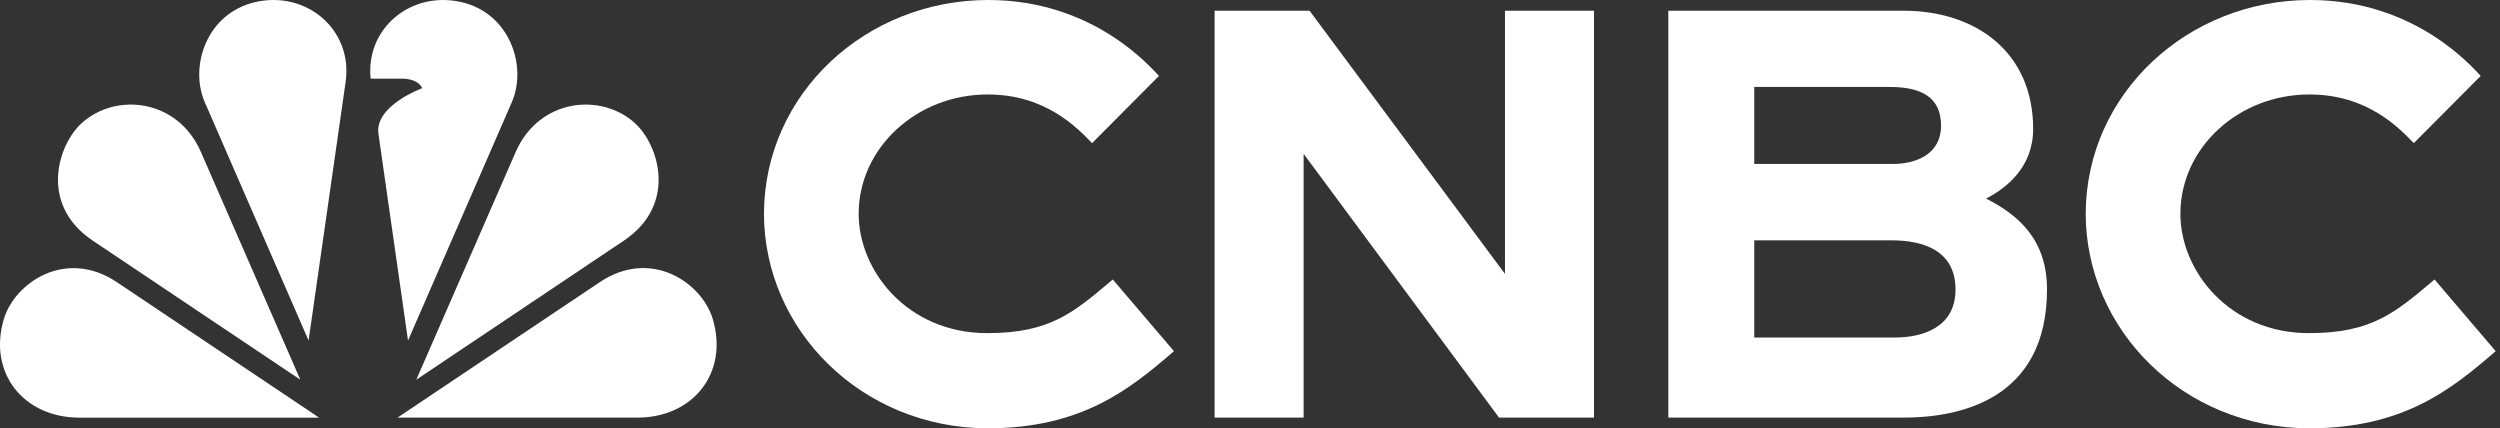 <svg width="286" height="49" viewBox="0 0 286 49" fill="none" xmlns="http://www.w3.org/2000/svg">
<rect x="0" y="0" width="286" height="49" fill="#333333" stroke="none"/>
<g clip-path="url(#clip0_451_463)">
<path d="M58.54 11.721L46.678 38.957L43.292 15.287C42.859 12.075 48.303 10.088 48.303 10.088C47.802 8.972 46.082 8.999 46.082 8.999H42.399C41.816 3.174 47.071 -1.059 52.745 0.234C58.324 1.486 60.355 7.584 58.54 11.721Z" fill="white"/>
<path d="M36.508 47.778L13.379 32.288C7.489 28.341 1.666 32.37 0.433 36.521C-1.381 42.66 2.695 47.778 9.086 47.778H36.508Z" fill="white"/>
<path d="M39.54 9.38C40.393 3.364 35.031 -1.087 29.235 0.233C23.656 1.485 21.625 7.583 23.439 11.721L35.302 38.957L39.54 9.366V9.38Z" fill="white"/>
<path d="M34.354 43.435L22.965 17.343C20.297 11.299 13.242 10.551 9.342 14.089C6.593 16.594 4.467 23.399 10.602 27.524L34.354 43.435Z" fill="white"/>
<path d="M72.894 47.777C79.3 47.777 83.362 42.659 81.548 36.521C80.315 32.356 74.492 28.327 68.602 32.288L45.473 47.777H72.894Z" fill="white"/>
<path d="M71.378 27.524C77.512 23.399 75.386 16.594 72.637 14.089C68.737 10.551 61.682 11.299 59.014 17.343L47.626 43.435L71.378 27.524Z" fill="white"/>
<path d="M138.951 1.225H149.812L172.169 31.332V1.225H182.352V47.775H171.491L149.134 17.599V47.775H138.951V1.225Z" fill="white"/>
<path d="M234.177 33.115C234.177 45.774 224.088 47.775 217.778 47.775H190.856V1.225H217.75C225.997 1.225 232.593 5.934 232.593 14.754C232.593 19.123 229.531 21.532 227.203 22.717C231.022 24.649 234.177 27.494 234.177 33.115ZM200.688 9.949V18.756H216.559C219.172 18.756 222.056 17.653 222.056 14.386C222.056 11.12 219.809 9.949 216.193 9.949H200.688ZM223.709 33.115C223.709 28.651 220.012 27.494 216.397 27.494H200.688V38.614H216.775C219.715 38.614 223.709 37.593 223.709 33.129V33.115Z" fill="white"/>
<path d="M285.499 40.18C280.421 44.563 274.95 49 264.131 49C249.749 48.932 238.604 37.73 238.604 24.405C238.672 10.685 250.278 0 264.266 0C276.399 0 282.94 7.826 283.793 8.684L276.141 16.374C274.475 14.673 270.874 10.807 264.197 10.807C256.059 10.807 249.437 16.932 249.437 24.459C249.437 31.02 255.057 38.111 264.144 38.111C271.388 38.111 274.056 35.729 278.512 31.973L285.512 40.18H285.499Z" fill="white"/>
<path d="M134.292 40.18C129.214 44.563 123.743 49 112.923 49C98.542 48.932 87.397 37.73 87.397 24.405C87.465 10.685 99.07 0 113.059 0C125.192 0 131.733 7.826 132.586 8.684L124.935 16.374C123.269 14.673 119.667 10.807 112.991 10.807C104.853 10.807 98.231 16.932 98.231 24.459C98.231 31.02 103.851 38.111 112.937 38.111C120.182 38.111 122.85 35.729 127.305 31.973L134.306 40.18H134.292Z" fill="white"/>
</g>
<defs>
<clipPath id="clip0_451_463">
<rect width="286" height="49" fill="white"/>
</clipPath>
</defs>
</svg>
